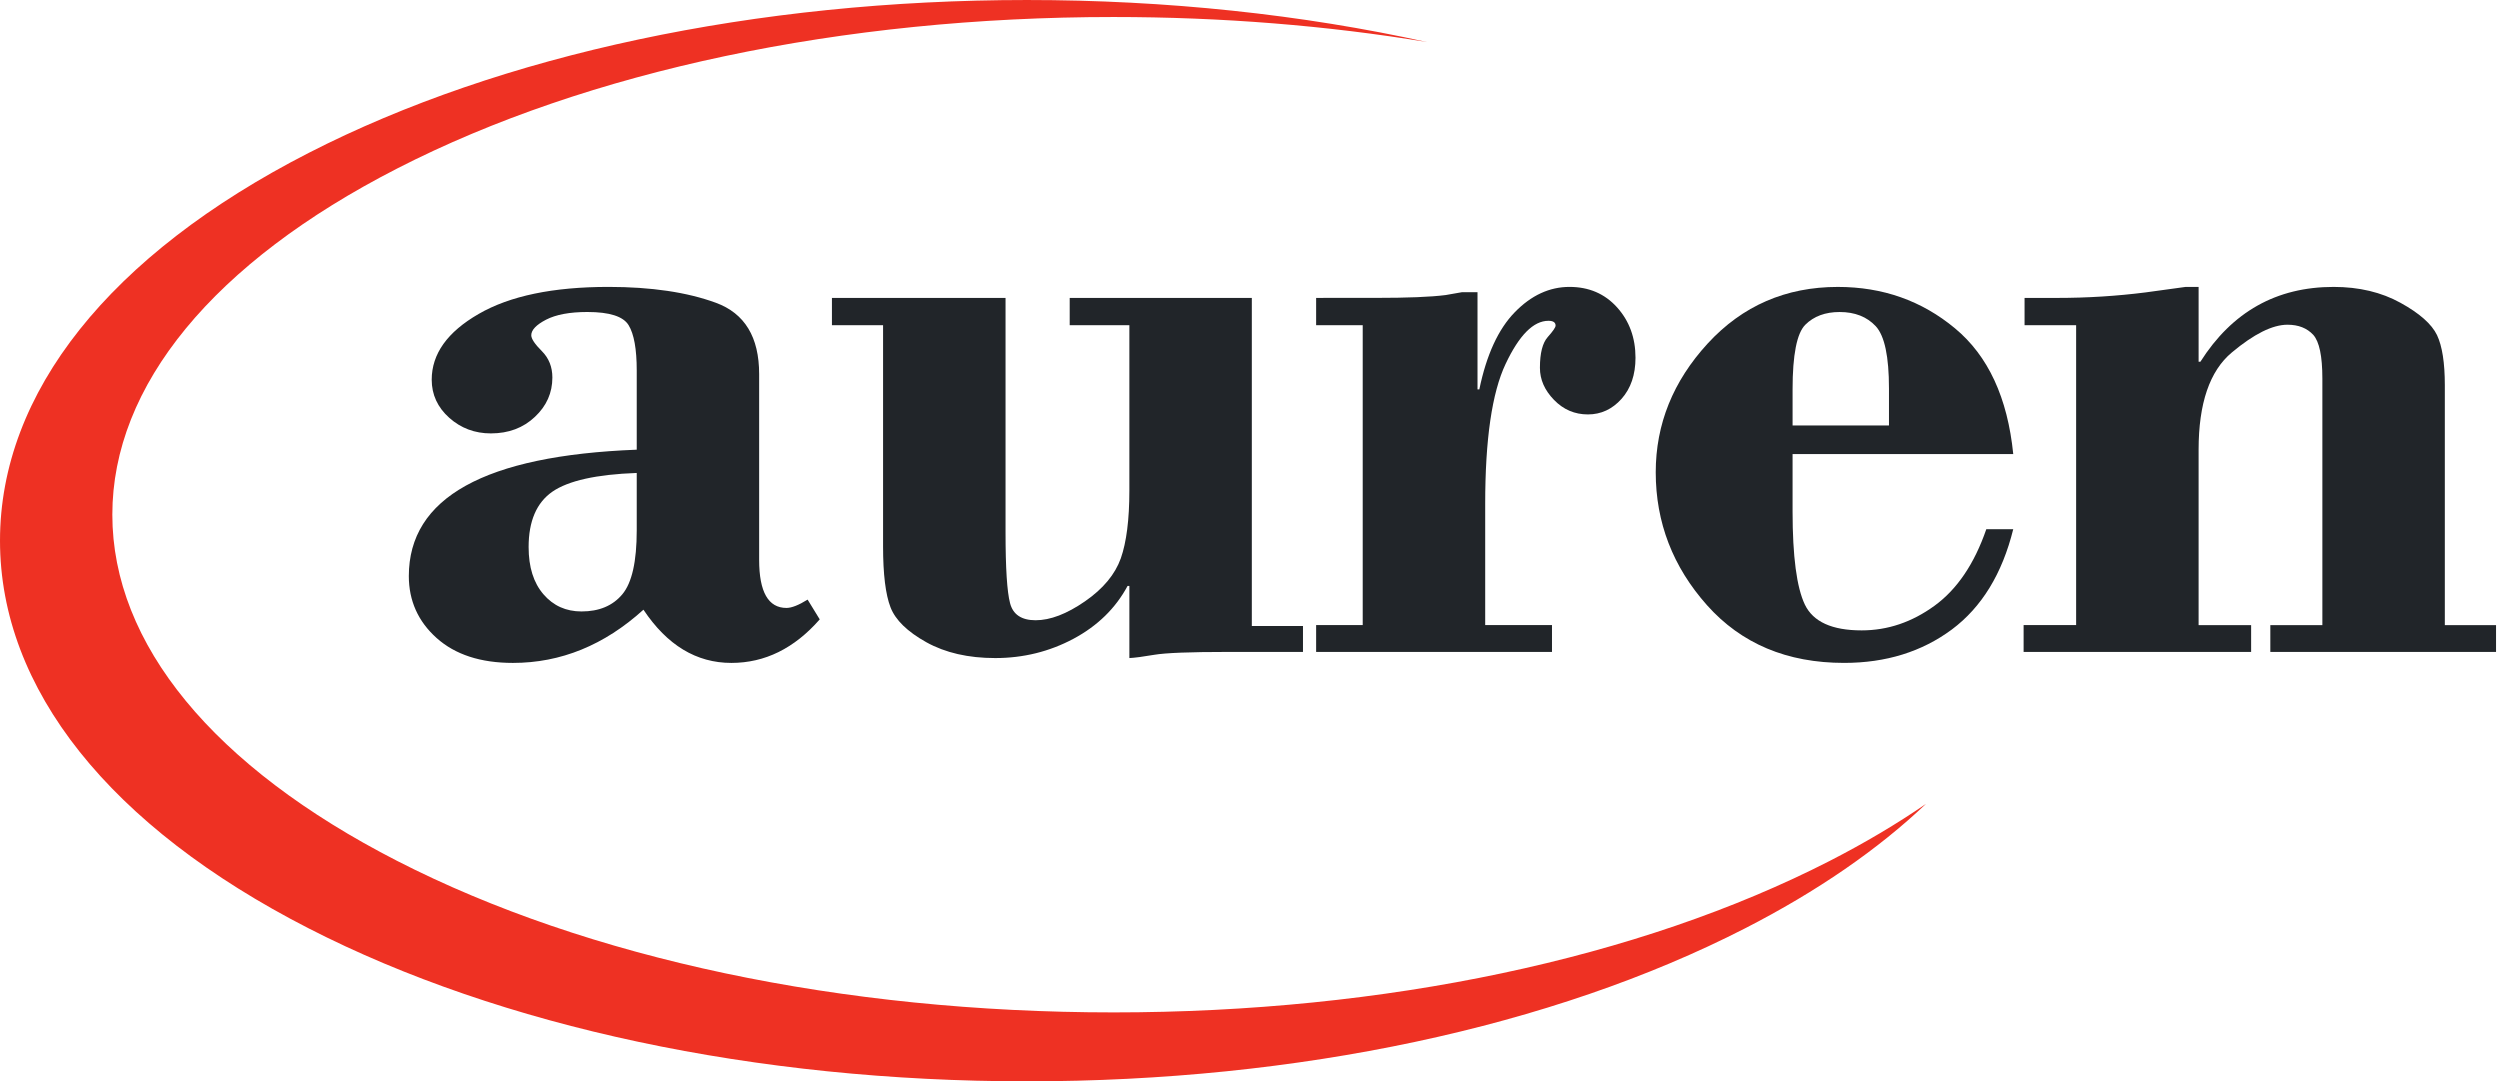 <svg xmlns="http://www.w3.org/2000/svg" xmlns:xlink="http://www.w3.org/1999/xlink" xmlns:serif="http://www.serif.com/" width="100%" height="100%" viewBox="0 0 504 218" xml:space="preserve" style="fill-rule:evenodd;clip-rule:evenodd;stroke-linejoin:round;stroke-miterlimit:2;"><path d="M128.366,90.656l0,-15.963c0,-4.325 -0.55,-7.358 -1.637,-9.137c-1.079,-1.771 -3.846,-2.658 -8.317,-2.658c-3.554,-0 -6.325,0.52 -8.325,1.55c-1.983,1.029 -2.983,2.083 -2.983,3.141c-0,0.717 0.716,1.779 2.133,3.196c1.417,1.421 2.121,3.196 2.121,5.325c-0,3.079 -1.167,5.721 -3.525,7.933c-2.35,2.221 -5.308,3.33 -8.867,3.33c-3.25,-0 -6.054,-1.055 -8.4,-3.15c-2.346,-2.096 -3.533,-4.667 -3.533,-7.675c-0,-5.196 3.15,-9.613 9.462,-13.255c6.28,-3.637 15.013,-5.454 26.171,-5.454c8.621,0 15.842,1.071 21.654,3.2c5.821,2.134 8.725,6.925 8.725,14.379l0,37.463c0,6.458 1.842,9.679 5.521,9.679c1.017,0 2.446,-0.558 4.25,-1.679l2.442,3.987c-5.129,5.85 -11.058,8.775 -17.813,8.775c-7.054,0 -12.954,-3.57 -17.725,-10.729c-7.895,7.159 -16.67,10.729 -26.316,10.729c-6.509,0 -11.634,-1.67 -15.379,-5.016c-3.73,-3.342 -5.605,-7.513 -5.605,-12.484c0,-15.812 15.317,-24.308 45.946,-25.487m0,16.258l0,-11.566c-8.146,0.291 -13.804,1.566 -17.008,3.775c-3.192,2.225 -4.788,5.945 -4.788,11.162c0,4.038 0.988,7.204 2.992,9.525c1.983,2.304 4.538,3.458 7.675,3.458c3.554,0 6.3,-1.154 8.225,-3.458c1.942,-2.321 2.904,-6.617 2.904,-12.896" style="fill:#212529;fill-rule:nonzero;"></path><path d="M252.368,60.057l0,66.138l10.313,-0l-0,5.233l-15.204,-0c-7.584,-0 -12.517,0.192 -14.784,0.579c-2.262,0.388 -3.925,0.604 -5.012,0.658l-0,-14.537l-0.363,-0c-2.416,4.492 -6.041,8.042 -10.908,10.65c-4.85,2.583 -10.1,3.887 -15.775,3.887c-5.429,0 -10.05,-1.062 -13.879,-3.187c-3.834,-2.142 -6.238,-4.475 -7.229,-7.05c-0.996,-2.575 -1.5,-6.658 -1.5,-12.275l-0,-44.596l-10.309,0l0,-5.5l35,0l0,47.263c0,7.208 0.304,11.966 0.909,14.27c0.591,2.305 2.32,3.45 5.158,3.45c2.946,0 6.262,-1.262 9.942,-3.808c3.679,-2.542 6.079,-5.446 7.233,-8.687c1.137,-3.246 1.721,-7.805 1.721,-13.646l-0,-33.342l-12.029,0l-0,-5.5l36.716,0Z" style="fill:#212529;fill-rule:nonzero;"></path><path d="M297.866,58.91l-0,19.592l0.366,0c1.446,-6.979 3.83,-12.158 7.15,-15.558c3.317,-3.409 6.996,-5.104 11.025,-5.104c3.921,-0 7.121,1.379 9.596,4.125c2.471,2.75 3.713,6.137 3.713,10.154c-0,3.429 -0.95,6.196 -2.813,8.287c-1.871,2.092 -4.137,3.142 -6.783,3.142c-2.65,-0 -4.929,-0.967 -6.825,-2.921c-1.9,-1.954 -2.846,-4.104 -2.846,-6.471c0,-2.954 0.521,-5.025 1.575,-6.208c1.054,-1.179 1.583,-1.95 1.583,-2.308c0,-0.646 -0.487,-0.967 -1.445,-0.967c-3.009,-0 -5.896,2.887 -8.634,8.7c-2.746,5.8 -4.112,15.217 -4.112,28.229l-0,24.413l13.466,-0l0,5.412l-47.55,0l0,-5.408l9.392,-0.004l0,-60.459l-9.392,0l0,-5.5l12.009,-0.004c6.4,0 11.108,-0.183 14.108,-0.571l3.263,-0.571l3.154,0Z" style="fill:#212529;fill-rule:nonzero;"></path><path d="M405.87,91.54l-44.487,-0l-0,11.55c-0,9.066 0.825,15.325 2.475,18.795c1.671,3.467 5.475,5.2 11.446,5.2c5.254,0 10.141,-1.654 14.7,-4.97c4.546,-3.309 8.029,-8.446 10.437,-15.434l5.429,0c-2.233,9 -6.362,15.738 -12.383,20.229c-6.042,4.48 -13.275,6.73 -21.717,6.73c-11.504,-0 -20.716,-3.871 -27.629,-11.621c-6.9,-7.75 -10.346,-16.696 -10.346,-26.809c0,-9.704 3.496,-18.362 10.484,-25.97c7,-7.6 15.75,-11.396 26.225,-11.396c9.054,-0 16.916,2.779 23.604,8.333c6.708,5.554 10.617,14.008 11.762,25.363m-44.487,-5.767l19.433,-0l0,-7.446c0,-6.446 -0.879,-10.617 -2.662,-12.558c-1.779,-1.913 -4.213,-2.867 -7.284,-2.867c-2.891,0 -5.204,0.854 -6.92,2.563c-1.713,1.716 -2.567,6.066 -2.567,13.037l-0,7.271Z" style="fill:#212529;fill-rule:nonzero;"></path><path d="M443.24,57.842l0,15.079l0.363,0c6.387,-10.054 15.333,-15.079 26.858,-15.079c5.117,0 9.613,1.067 13.479,3.204c3.85,2.121 6.3,4.296 7.367,6.517c1.046,2.217 1.571,5.583 1.571,10.075l-0,48.383l10.325,0l-0,5.409l-45.504,-0l-0,-5.409l10.491,0l0,-49.716c0,-4.505 -0.612,-7.425 -1.833,-8.8c-1.262,-1.355 -2.975,-2.042 -5.204,-2.042c-3.025,-0 -6.758,1.867 -11.213,5.592c-4.47,3.725 -6.7,10.262 -6.7,19.612l0,35.354l10.588,0l-0,5.409l-45.867,-0l0,-5.417l10.588,-0l-0,-60.458l-10.396,-0l-0,-5.496l6.625,-0c5.975,-0 11.9,-0.367 17.758,-1.109l8.071,-1.108l2.633,0Z" style="fill:#212529;fill-rule:nonzero;"></path><path d="M224.471,204.1c-54.684,0 -105.963,-10.846 -144.404,-30.542c-37.042,-18.979 -57.421,-43.758 -57.421,-69.8c-0,-26.025 20.379,-50.816 57.421,-69.787c38.441,-19.708 89.72,-30.542 144.404,-30.542c21.821,0 43.1,1.721 63.241,5.054c-25.191,-5.562 -52.52,-8.483 -80.7,-8.483c-54.57,0 -105.979,10.946 -144.783,30.825c-40.133,20.558 -62.229,48.329 -62.229,78.175c-0,29.846 22.096,57.608 62.229,78.158c38.804,19.892 90.213,30.838 144.783,30.838c54.567,-0 105.975,-10.946 144.78,-30.838c14.612,-7.487 26.845,-15.941 36.495,-25.108c-5.85,4.025 -12.325,7.871 -19.416,11.508c-38.438,19.692 -89.729,30.542 -144.4,30.542" style="fill:#ee3123;fill-rule:nonzero;"></path></svg>